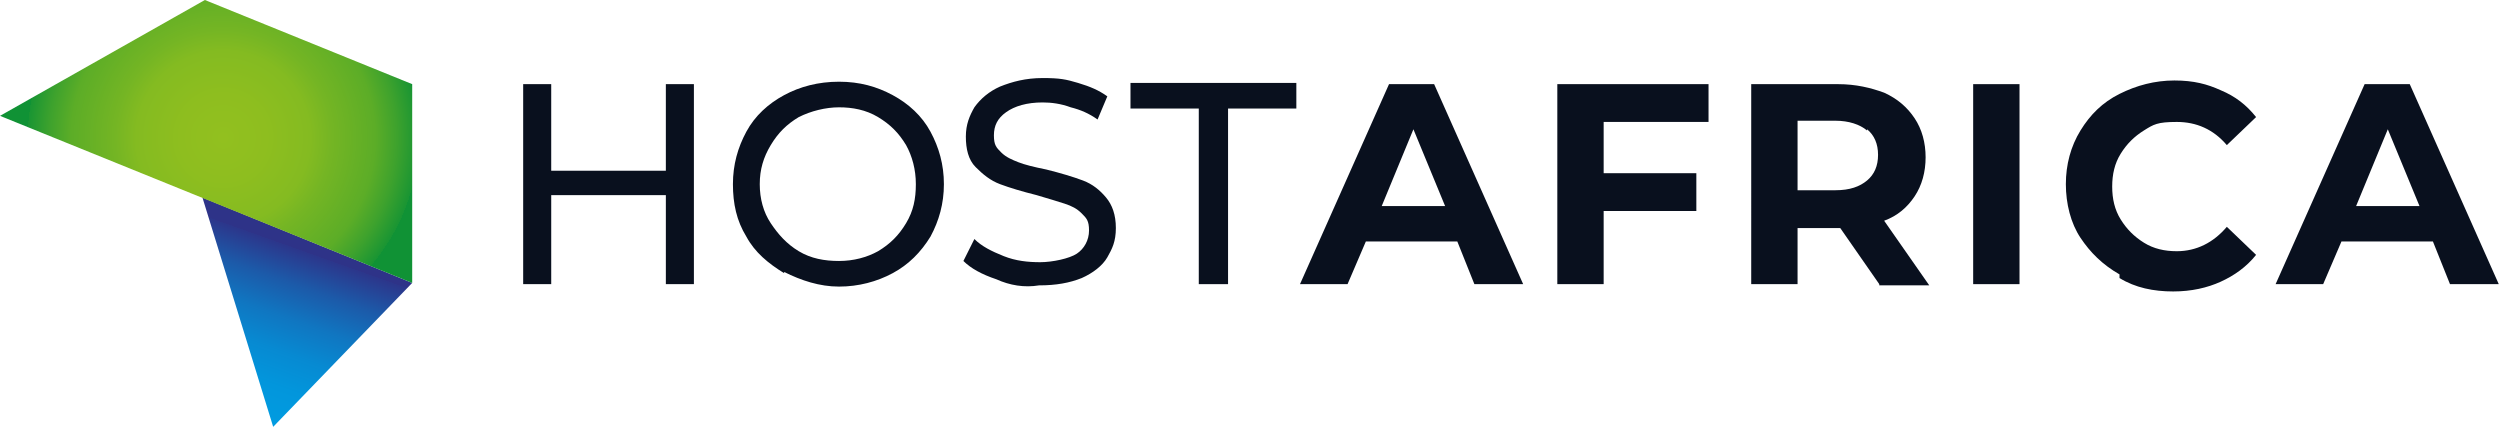 <svg data-name="Layer 2" height="35" id="Layer_2" version="1.1" viewBox="0 0 205 35" width="205" xmlns="http://www.w3.org/2000/svg" xmlns:xlink="http://www.w3.org/1999/xlink">
<defs>
<style>
                                    .cls-1 {
                                        fill: url(#linear-gradient);
                                    }

                                    .cls-1,
                                    .cls-2,
                                    .cls-3 {
                                        stroke-width: 0px;
                                    }

                                    .cls-2 {
                                        fill: #09101e;
                                    }

                                    .cls-3 {
                                        fill: url(#radial-gradient);
                                    }
                                    </style>
<linearGradient gradientTransform="translate(0 -4444)" gradientUnits="userSpaceOnUse" id="linear-gradient" x1="20.2" x2="24.9" y1="4477.8" y2="4464.6">
<stop offset="0" stop-color="#019be0"></stop>
<stop offset=".2" stop-color="#0296dc"></stop>
<stop offset=".4" stop-color="#078ad2"></stop>
<stop offset=".6" stop-color="#1076c1"></stop>
<stop offset=".8" stop-color="#1c5aa9"></stop>
<stop offset="1" stop-color="#2c368b"></stop>
<stop offset="1" stop-color="#2e3388"></stop>
</linearGradient>
<radialGradient cx="18.3" cy="4455.3" fx="18.3" fy="4455.3" gradientTransform="translate(0 -4444)" gradientUnits="userSpaceOnUse" id="radial-gradient" r="17.8">
<stop offset="0" stop-color="#92c01f"></stop>
<stop offset=".2" stop-color="#8ebe1f"></stop>
<stop offset=".4" stop-color="#84bb21"></stop>
<stop offset=".5" stop-color="#74b524"></stop>
<stop offset=".7" stop-color="#5cad27"></stop>
<stop offset=".8" stop-color="#3ea22d"></stop>
<stop offset=".9" stop-color="#199533"></stop>
<stop offset=".9" stop-color="#109235"></stop>
</radialGradient>
</defs>
<g data-name="Layer 1-2" id="Layer_1-2">
<g id="c">
<g>
<g>
<polygon class="cls-1" points="22.4 35 33.8 23.2 16.6 16.2 22.4 35"></polygon>
<polygon class="cls-3" points="0 9.5 33.8 23.2 33.8 6.9 16.8 0 0 9.5"></polygon>
</g>
<g>
<path class="cls-2" d="M56.9,6.9v16.4h-2.3v-7.3h-9.4v7.3h-2.3V6.9h2.3v7.1h9.4v-7.1c0,0,2.3,0,2.3,0Z"></path>
<path class="cls-2" d="M64.3,22.4c-1.3-.8-2.4-1.7-3.1-3-.8-1.3-1.1-2.7-1.1-4.3s.4-3,1.1-4.3,1.8-2.3,3.1-3c1.3-.7,2.8-1.1,4.5-1.1s3.1.4,4.4,1.1,2.4,1.7,3.1,3,1.1,2.7,1.1,4.3-.4,3-1.1,4.3c-.8,1.3-1.8,2.3-3.1,3s-2.8,1.1-4.4,1.1-3.1-.5-4.5-1.2h0ZM72,20.6c1-.6,1.7-1.3,2.3-2.3s.8-2,.8-3.2-.3-2.3-.8-3.2c-.6-1-1.3-1.7-2.3-2.3s-2.1-.8-3.2-.8-2.3.3-3.3.8c-1,.6-1.7,1.3-2.3,2.3-.6,1-.9,2-.9,3.2s.3,2.3.9,3.2,1.3,1.7,2.3,2.3c1,.6,2.1.8,3.3.8s2.3-.3,3.2-.8Z"></path>
<path class="cls-2" d="M81.7,22.9c-1.2-.4-2.1-.9-2.7-1.5l.9-1.8c.6.6,1.4,1,2.4,1.4,1,.4,2,.5,3,.5s2.4-.3,3-.7,1-1.1,1-1.9-.2-1-.6-1.4-.8-.6-1.4-.8-1.3-.4-2.3-.7c-1.2-.3-2.2-.6-3-.9s-1.4-.8-2-1.4-.8-1.5-.8-2.5.3-1.7.7-2.4c.5-.7,1.2-1.3,2.1-1.7,1-.4,2.1-.7,3.5-.7s1.9.1,2.9.4c1,.3,1.7.6,2.4,1.1l-.8,1.9c-.7-.5-1.4-.8-2.2-1-.8-.3-1.6-.4-2.3-.4-1.3,0-2.3.3-3,.8-.7.5-1,1.1-1,1.9s.2,1,.6,1.4c.4.4.9.6,1.4.8s1.3.4,2.3.6c1.2.3,2.2.6,3,.9s1.4.8,1.9,1.4c.5.6.8,1.4.8,2.5s-.3,1.7-.7,2.4-1.2,1.3-2.1,1.7c-1,.4-2.1.6-3.5.6-1.2.2-2.4,0-3.5-.5h0Z"></path>
<path class="cls-2" d="M98.3,8.9h-5.6v-2.1h13.6v2.1h-5.6v14.4h-2.4v-14.4h0Z"></path>
<path class="cls-2" d="M119.6,19.8h-7.6l-1.5,3.5h-3.9l7.3-16.4h3.7l7.3,16.4h-4l-1.4-3.5h0ZM118.5,16.9l-2.6-6.3-2.6,6.3h5.2Z"></path>
<path class="cls-2" d="M131.5,9.9v4.3h7.6v3.1h-7.6v6h-3.8V6.9h12.4v3.1h-8.6Z"></path>
<path class="cls-2" d="M154.1,23.3l-3.2-4.6h-3.5v4.6h-3.8V6.9h7.1c1.5,0,2.7.3,3.8.7,1.1.5,1.9,1.2,2.5,2.1.6.9.9,2,.9,3.2s-.3,2.3-.9,3.2c-.6.9-1.4,1.6-2.5,2l3.7,5.3h-4.1ZM153.1,10.7c-.6-.5-1.5-.8-2.6-.8h-3.1v5.7h3.1c1.2,0,2-.3,2.6-.8.6-.5.9-1.2.9-2.1s-.3-1.6-.9-2.1Z"></path>
<path class="cls-2" d="M161.8,6.9h3.8v16.4h-3.8V6.9Z"></path>
<path class="cls-2" d="M173.8,22.5c-1.4-.8-2.4-1.8-3.2-3s-1.2-2.8-1.2-4.4.4-3.1,1.2-4.4,1.8-2.3,3.2-3,2.9-1.1,4.5-1.1,2.7.3,3.8.8c1.2.5,2.1,1.2,2.9,2.2l-2.4,2.3c-1.1-1.3-2.5-1.9-4.1-1.9s-1.9.2-2.7.7-1.4,1.1-1.9,1.9c-.5.8-.7,1.7-.7,2.7s.2,1.9.7,2.7c.5.8,1.1,1.4,1.9,1.9s1.7.7,2.7.7c1.6,0,3-.7,4.1-2l2.4,2.3c-.8,1-1.8,1.7-2.9,2.2s-2.4.8-3.9.8c-1.6,0-3.1-.3-4.4-1.1h0Z"></path>
<path class="cls-2" d="M199.6,19.8h-7.6l-1.5,3.5h-3.9l7.3-16.4h3.7l7.3,16.4h-4l-1.4-3.5ZM198.4,16.9l-2.6-6.3-2.6,6.3h5.2Z"></path>
</g>
</g>
</g>
</g>
</svg>